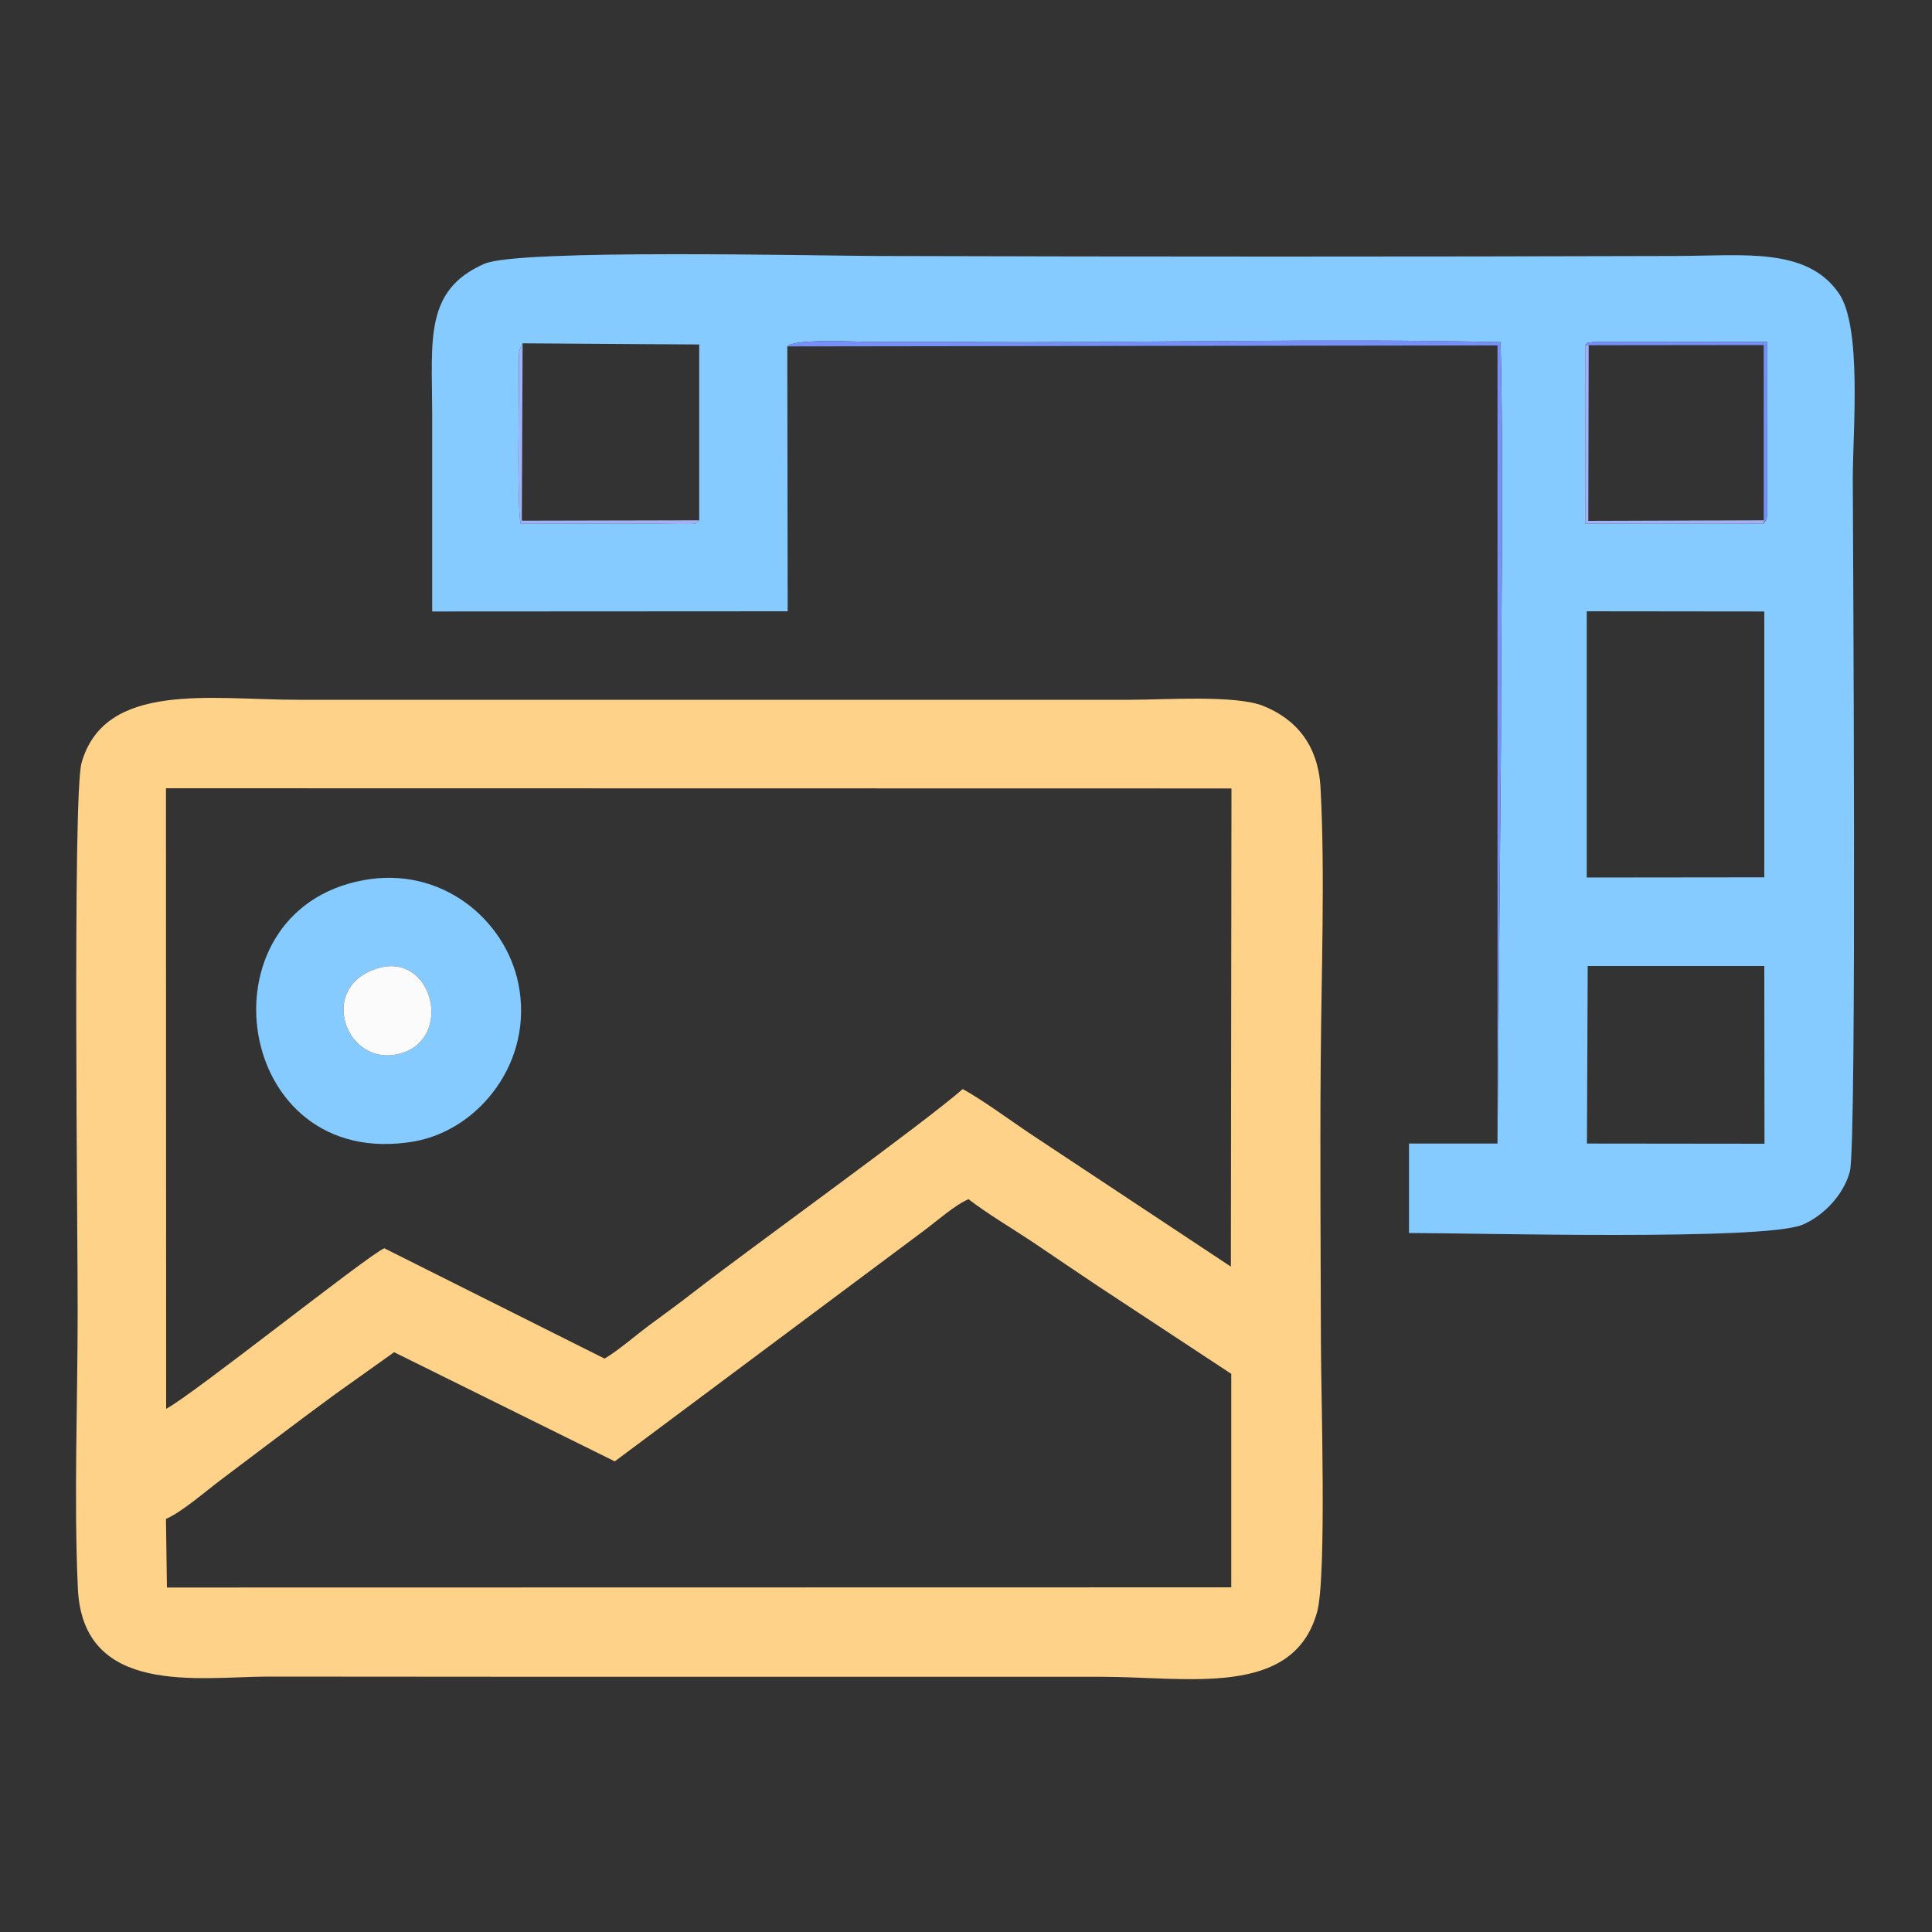 <?xml version="1.0" encoding="UTF-8"?>
<!DOCTYPE svg PUBLIC "-//W3C//DTD SVG 1.1//EN" "http://www.w3.org/Graphics/SVG/1.1/DTD/svg11.dtd">
<!-- Creator: CorelDRAW 2021 (64-Bit) -->
<svg xmlns="http://www.w3.org/2000/svg" xml:space="preserve" width="100px" height="100px" version="1.1" style="shape-rendering:geometricPrecision; text-rendering:geometricPrecision; image-rendering:optimizeQuality; fill-rule:evenodd; clip-rule:evenodd"
viewBox="0 0 100 100"
 xmlns:xlink="http://www.w3.org/1999/xlink"
 xmlns:xodm="http://www.corel.com/coreldraw/odm/2003">
 <rect x="0" y="0" width="100" height="100" fill="#333333" stroke="none"/>
 <defs>
  <style type="text/css">
   <![CDATA[
    .fil3 {fill:#7790F7}
    .fil1 {fill:#85CBFF}
    .fil4 {fill:#A2B2F6}
    .fil2 {fill:#FBFBFB}
    .fil0 {fill:#FFD28A}
   ]]>
  </style>
 </defs>
 <g id="Слой_x0020_1">
  <g id="_2979549901264">
   <path class="fil0" d="M8.59 78.62c0.85,-0.37 2.07,-1.45 2.93,-2.09l2.97 -2.24c0.97,-0.73 1.84,-1.38 2.89,-2.15l3.02 -2.15 11.42 5.65 15.96 -11.91c0.73,-0.54 1.63,-1.35 2.35,-1.66 1,0.77 2.21,1.48 3.31,2.21 1.23,0.83 2.18,1.48 3.41,2.3l6.88 4.53 0 11.05 -55.09 0.01 -0.05 -3.55zm0 -37.82l55.15 0.01 -0.03 24.75 -10.48 -6.94c-1.02,-0.69 -2.38,-1.69 -3.4,-2.25 -2.04,1.79 -10.88,8.15 -13.89,10.48 -0.81,0.63 -1.43,1.08 -2.3,1.72 -0.67,0.49 -1.68,1.37 -2.35,1.75l-11.4 -5.71c-0.88,0.38 -9.91,7.59 -11.29,8.31l-0.01 -32.12zm-4.56 41.41c0.25,5.61 6.28,4.58 9.82,4.57 4.81,0 9.63,0.01 14.44,0.01 9.58,0 19.15,0 28.73,0 4.46,0 9.9,1.11 11.15,-3.34 0.51,-1.81 0.2,-11.41 0.2,-14.01 -0.01,-4.81 -0.05,-9.64 -0.01,-14.44 0.03,-4.5 0.23,-9.81 -0.01,-14.23 -0.12,-2.21 -1.27,-3.55 -2.96,-4.23 -1.45,-0.58 -5.09,-0.32 -6.86,-0.32l-43.17 0c-4.4,0 -9.94,-0.98 -11.14,3.27 -0.47,1.68 -0.19,24.73 -0.2,28.44 0,4.62 -0.2,9.72 0.01,14.28z"/>
   <path class="fil1" d="M82.18 50l9.14 0 0.01 9.2 -9.19 -0.01 0.04 -9.19zm-0.05 -18.36l9.19 0.01 0 13.76 -9.19 0.01 0 -9.74 0 -4.04zm-0.08 -13.78c0.18,-0.11 -0.15,-0.09 0.5,-0.17l8.91 0.01c0,1.63 -0.01,3.25 0,4.87 0,0.79 0,1.57 0,2.36 0,0.39 0.01,0.78 0.01,1.18 0,0.62 0.04,0.66 -0.18,1l-9.24 0 0 -9.25zm-55 -0.09l9.14 0.06 0 9.1c-0.27,0.22 -0.08,0.19 -1,0.19 -0.4,0 -0.79,-0.01 -1.19,-0.01l-7.05 0c-0.2,-1.01 -0.08,-6.41 -0.09,-8.23 0,-0.6 -0.04,-0.69 0.19,-1.11zm13.7 0.16c0.4,-0.44 3.91,-0.22 4.51,-0.23 1.57,-0.01 3.14,-0.01 4.7,0 9.04,0.06 18.91,-0.2 27.71,0.01 0.17,6.86 0.02,13.94 0.02,20.82l-0.18 20.66 -4.58 0 0 4.63c3.41,0 18.38,0.41 20.37,-0.43 1.07,-0.45 2.13,-1.54 2.45,-2.76 0.37,-1.41 0.15,-33.63 0.15,-35.87 0,-2.44 0.49,-7.85 -0.73,-9.59 -1.66,-2.39 -4.93,-1.93 -8.42,-1.92 -13.77,0.04 -27.55,0.04 -41.32,0 -3.18,-0.01 -18.58,-0.37 -20.35,0.4 -3.12,1.36 -2.72,3.92 -2.71,7.75 0,3.42 0,6.83 0,10.25l18.4 -0.01 -0.02 -13.71z"/>
   <path class="fil1" d="M19.62 50.1c2.78,-0.78 3.85,3.63 1.14,4.42 -2.86,0.83 -4.42,-3.51 -1.14,-4.42zm-0.82 -4.54c-8.64,1.61 -6.73,15.14 2.64,13.52 3.35,-0.59 6.21,-4.13 5.39,-8.17 -0.67,-3.3 -3.97,-6.11 -8.03,-5.35z"/>
   <path class="fil2" d="M19.62 50.1c-3.28,0.91 -1.72,5.25 1.14,4.42 2.71,-0.79 1.64,-5.2 -1.14,-4.42z"/>
   <path class="fil3" d="M77.51 59.19l0.18 -20.66c0,-6.88 0.15,-13.96 -0.02,-20.82 -8.8,-0.21 -18.67,0.05 -27.71,-0.01 -1.56,-0.01 -3.13,-0.01 -4.7,0 -0.6,0.01 -4.11,-0.21 -4.51,0.23l36.76 -0.05 0 41.31z"/>
   <path class="fil4" d="M36.19 26.93l-9.18 0.02 0.04 -9.18c-0.23,0.42 -0.19,0.51 -0.19,1.11 0.01,1.82 -0.11,7.22 0.09,8.23l7.05 0c0.4,0 0.79,0.01 1.19,0.01 0.92,0 0.73,0.03 1,-0.19z"/>
   <path class="fil3" d="M82.23 17.87l9.06 -0.01 0 9.07 0 0.18c0.22,-0.34 0.18,-0.38 0.18,-1 0,-0.4 -0.01,-0.79 -0.01,-1.18 0,-0.79 0,-1.57 0,-2.36 -0.01,-1.62 0,-3.24 0,-4.87l-8.91 -0.01c-0.65,0.08 -0.32,0.06 -0.5,0.17l0.18 0.01z"/>
   <polygon class="fil4" points="91.29,27.11 91.29,26.93 82.21,26.96 82.23,17.87 82.05,17.86 82.05,27.11 "/>
  </g>
 </g>
</svg>
